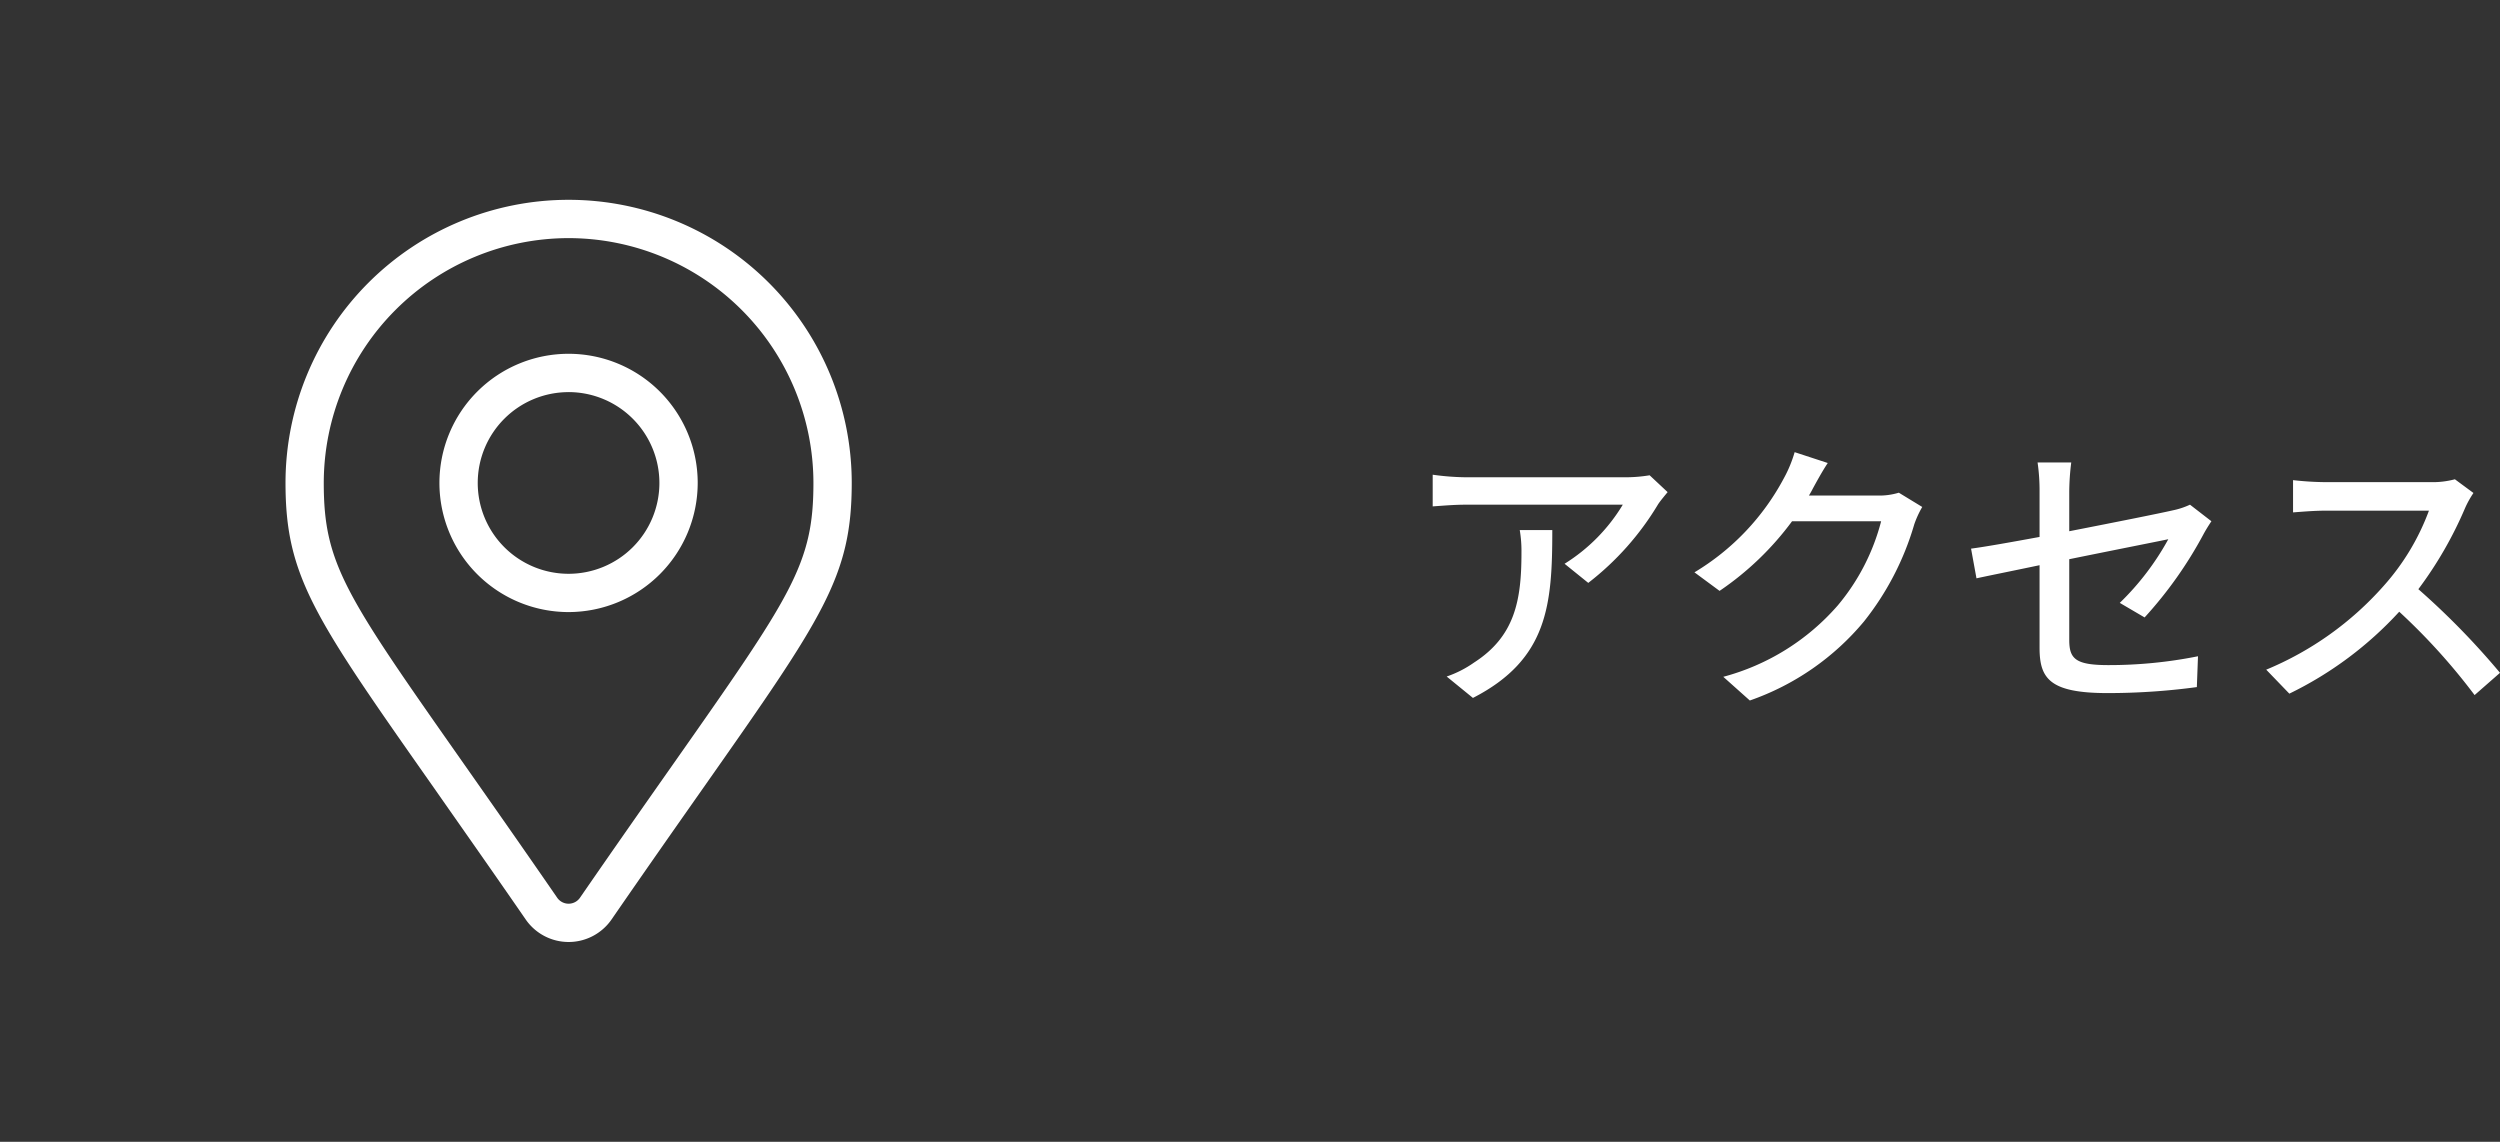 <svg xmlns="http://www.w3.org/2000/svg" width="87.58" height="40" viewBox="0 0 87.58 40"><rect x="0" y="0" width="87.58" height="40" fill="#333333" stroke="none"/><defs><style>.a{fill:none;}.b{fill:#fff;}</style></defs><g transform="translate(3603 4301)"><g transform="translate(10 76)"><rect class="a" width="40" height="40" transform="translate(-3613 -4377)"/><path class="b" d="M9.243,25.325a1.827,1.827,0,0,1-1.5-.787c-1.247-1.808-2.3-3.3-3.223-4.622-4.2-5.978-5.193-7.4-5.193-10.673a9.918,9.918,0,1,1,19.836,0c0,3.275-1,4.7-5.193,10.673-.926,1.319-1.976,2.814-3.222,4.621A1.828,1.828,0,0,1,9.243,25.325Zm0-24.658A8.585,8.585,0,0,0,.667,9.243c0,2.851.756,3.928,4.949,9.9.927,1.321,1.979,2.819,3.228,4.63a.485.485,0,0,0,.8,0c1.249-1.811,2.3-3.308,3.228-4.629,4.194-5.974,4.949-7.051,4.949-9.9A8.585,8.585,0,0,0,9.243.667Zm0,13.1a4.524,4.524,0,1,1,4.524-4.524A4.529,4.529,0,0,1,9.243,13.767Zm0-7.705a3.182,3.182,0,1,0,3.182,3.182A3.185,3.185,0,0,0,9.243,6.061Z" transform="translate(-3602.325 -4369.325)"/></g><path class="b" d="M4.24-5.43a4.443,4.443,0,0,1,.06.8c0,1.66-.23,2.92-1.66,3.84a3.8,3.8,0,0,1-.96.49L2.6.45C5.23-.9,5.38-2.82,5.38-5.43ZM8.79-7.35a5.176,5.176,0,0,1-.84.07H2.36a8.941,8.941,0,0,1-1.17-.09v1.11c.43-.03.78-.06,1.17-.06H7.85A6.217,6.217,0,0,1,5.81-4.25l.83.67A9.9,9.9,0,0,0,9.09-6.34c.08-.12.24-.31.33-.42Zm8.73.61a2.349,2.349,0,0,1-.75.1h-2.4c.05-.08.1-.17.14-.25.11-.2.32-.59.52-.89l-1.16-.38a4.433,4.433,0,0,1-.37.9,8.487,8.487,0,0,1-3.14,3.31l.88.65a10.412,10.412,0,0,0,2.54-2.44H16.9a7.509,7.509,0,0,1-1.52,2.95,8.081,8.081,0,0,1-4.01,2.5l.93.83a9.091,9.091,0,0,0,4-2.77,9.9,9.9,0,0,0,1.76-3.4,3.422,3.422,0,0,1,.28-.61Zm8.61,4.37a14.366,14.366,0,0,0,2.06-2.91c.08-.15.2-.34.28-.46l-.75-.58a2.719,2.719,0,0,1-.61.2c-.43.1-2.03.42-3.62.73V-6.78a8.592,8.592,0,0,1,.07-1.02H22.38a6.807,6.807,0,0,1,.07,1.02v1.59c-1.03.19-1.94.35-2.4.41l.19,1.04c.41-.09,1.26-.26,2.21-.46v2.89c0,1.07.34,1.59,2.38,1.59A23.256,23.256,0,0,0,27.96.07L28-1.01a15.847,15.847,0,0,1-3.14.31c-1.15,0-1.37-.22-1.37-.88V-4.41c1.62-.33,3.24-.65,3.47-.7a9.361,9.361,0,0,1-1.7,2.23ZM37-7.21a3.033,3.033,0,0,1-.87.1H32.42a10.7,10.7,0,0,1-1.09-.07v1.13c.16-.01.7-.06,1.09-.06h3.67A8.227,8.227,0,0,1,34.5-3.47,11.236,11.236,0,0,1,30.39-.54L31.2.3a12.8,12.8,0,0,0,3.85-2.87A21.63,21.63,0,0,1,37.69.35l.89-.78a26.58,26.58,0,0,0-2.86-2.93,13.687,13.687,0,0,0,1.64-2.85,3.452,3.452,0,0,1,.29-.52Z" transform="translate(-3554 -4277)"/></g></svg>